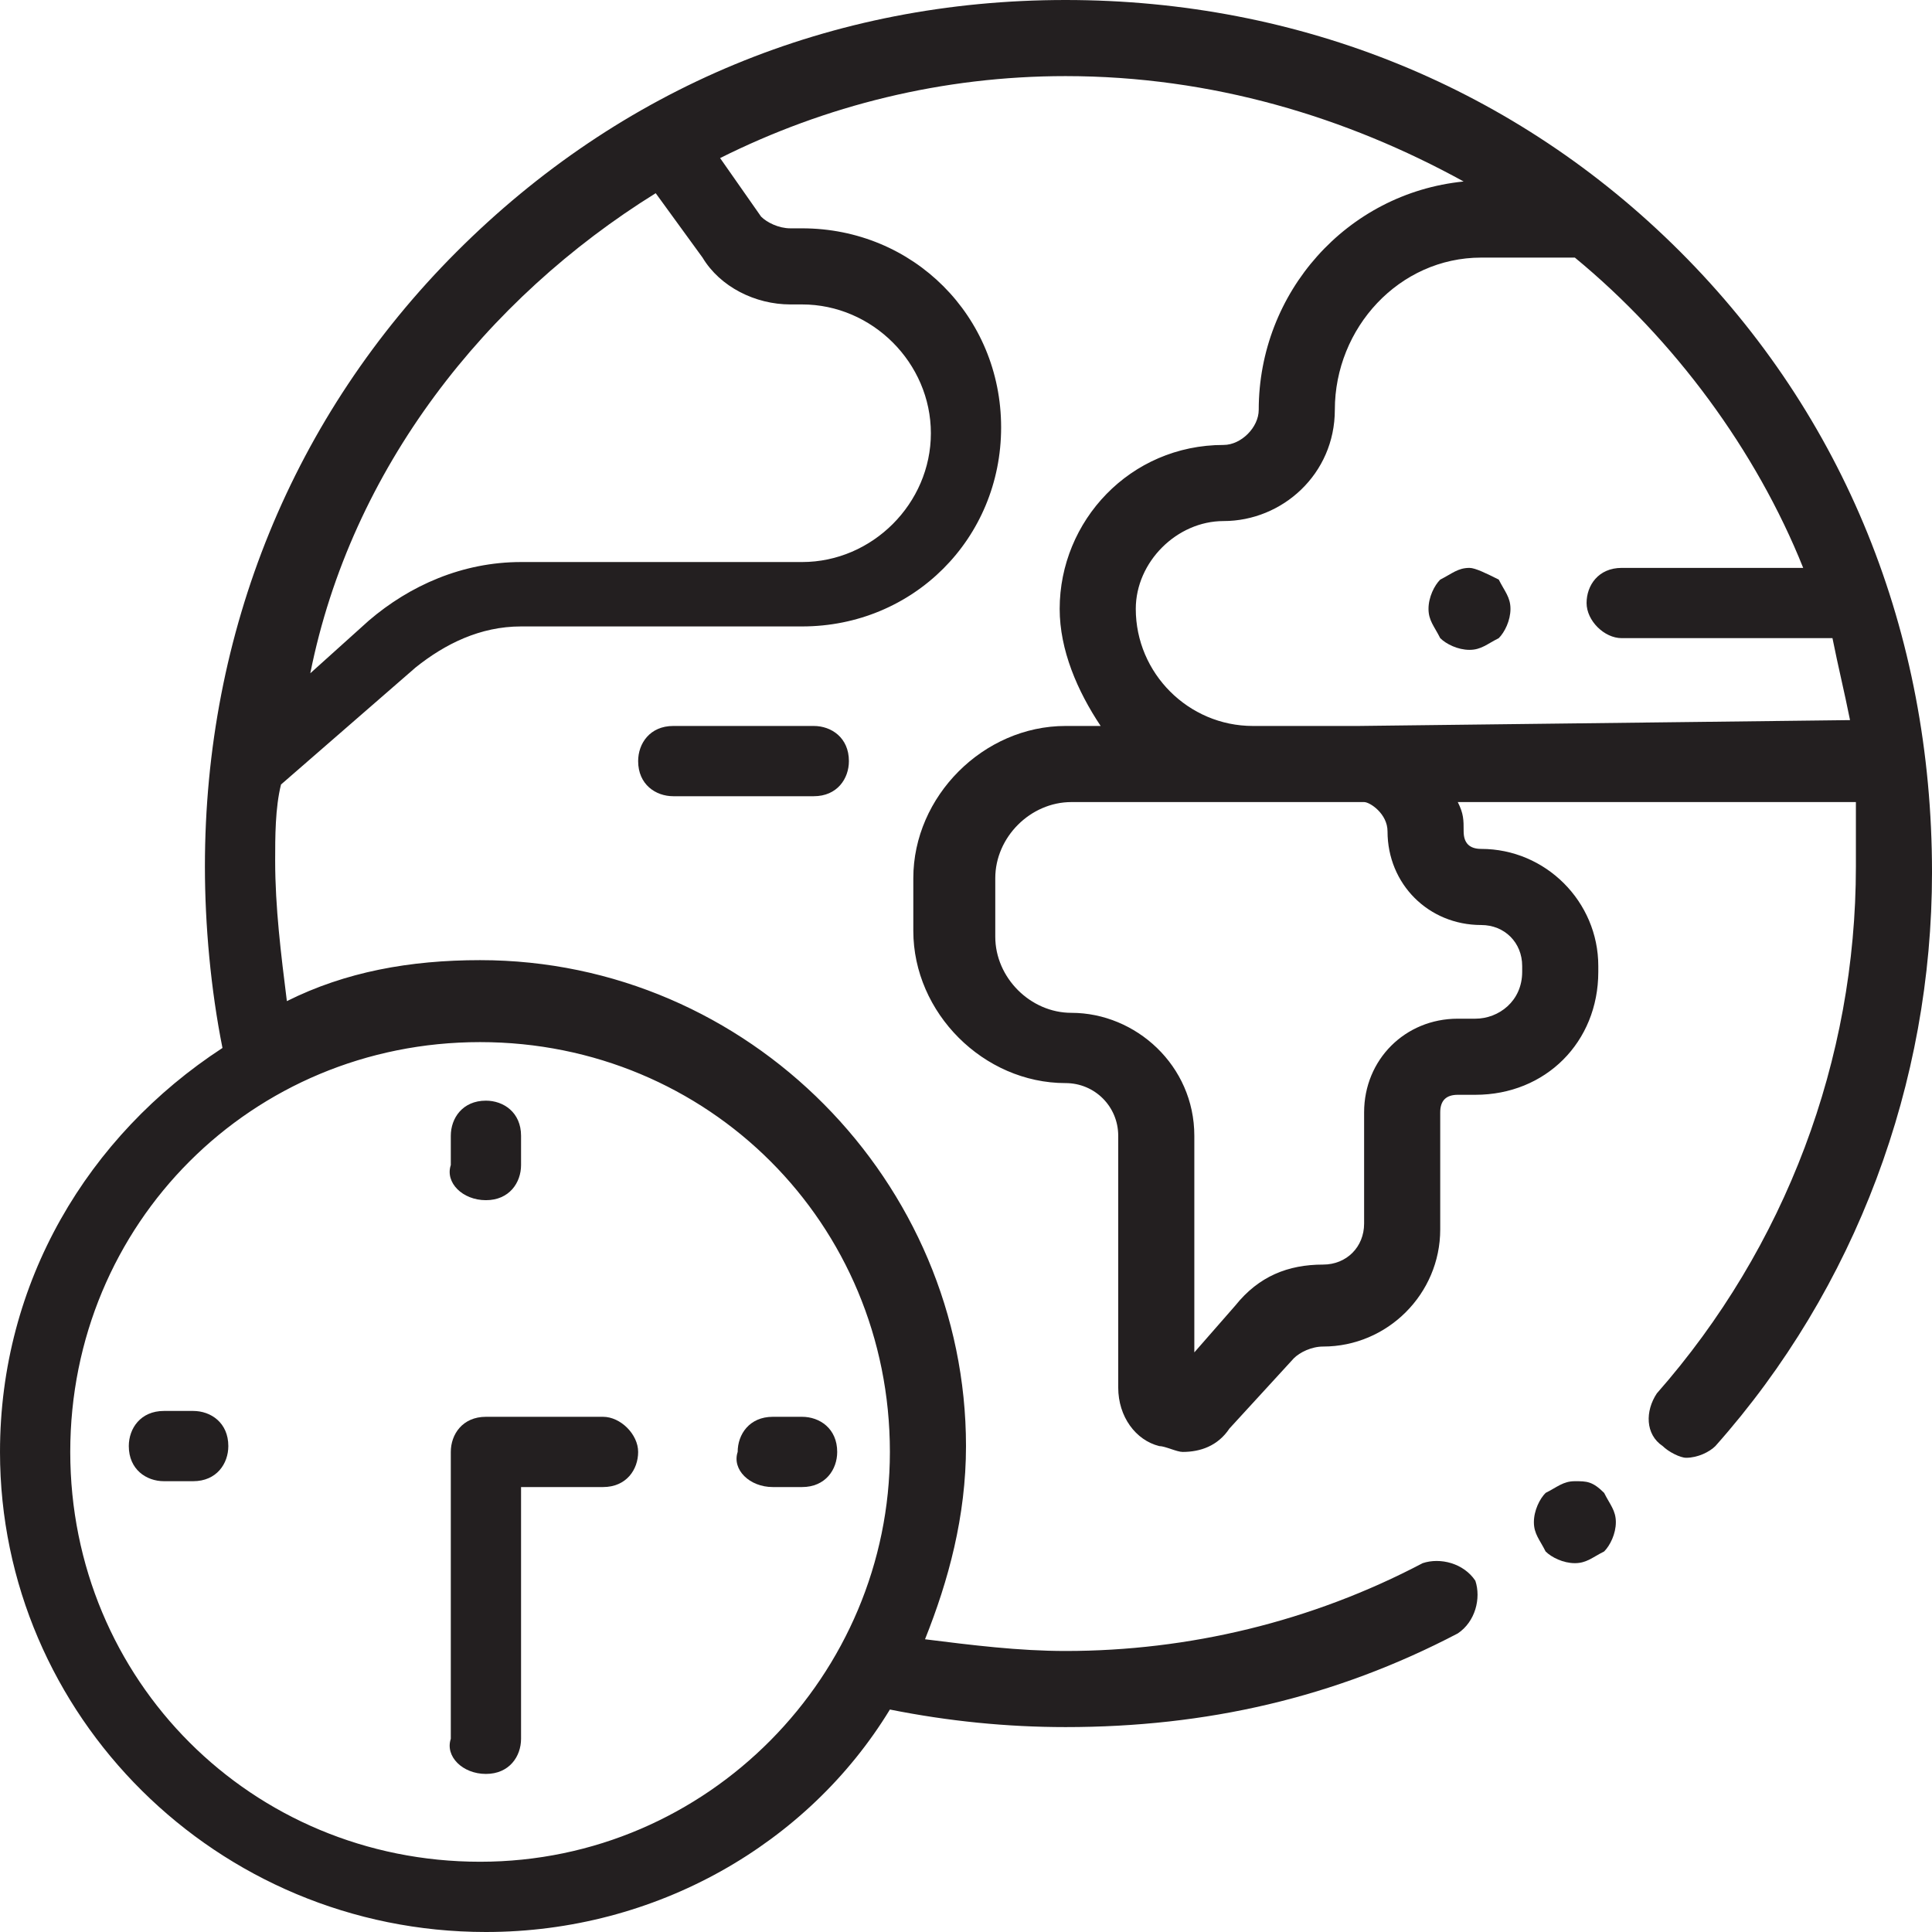 <?xml version="1.0" encoding="utf-8"?>
<!-- Generator: Adobe Illustrator 21.0.0, SVG Export Plug-In . SVG Version: 6.00 Build 0)  -->
<svg version="1.1" id="Слой_1" xmlns="http://www.w3.org/2000/svg" xmlns:xlink="http://www.w3.org/1999/xlink" x="0px" y="0px"
	 width="33px" height="33px" viewBox="0 0 33 33" style="enable-background:new 0 0 33 33;" xml:space="preserve">
<style type="text/css">
	.st0{fill:#231F20;}
</style>
<g id="XMLID_643_">
	<g id="XMLID_628_">
		<g id="XMLID_629_">
			<path id="XMLID_637_" class="st0" d="M28.7,4.3C25.9,1.5,22.2,0,18.2,0S10.6,1.5,7.8,4.3s-4.3,6.5-4.3,10.5c0,1,0.1,2.1,0.3,3.1
				c-2.3,1.5-3.8,4-3.8,6.9C0,29.3,3.7,33,8.3,33c2.9,0,5.5-1.5,6.9-3.8c1,0.2,2,0.3,3,0.3c2.4,0,4.6-0.5,6.7-1.6
				c0.3-0.2,0.4-0.6,0.3-0.9c-0.2-0.3-0.6-0.4-0.9-0.3c-1.9,1-4,1.5-6.1,1.5c-0.8,0-1.6-0.1-2.4-0.2c0.4-1,0.7-2.1,0.7-3.3
				c0-4.5-3.7-8.3-8.3-8.3c-1.2,0-2.3,0.2-3.3,0.7c-0.1-0.8-0.2-1.6-0.2-2.4c0-0.4,0-0.9,0.1-1.3l2.3-2c0.5-0.4,1.1-0.7,1.8-0.7h4.8
				c1.9,0,3.4-1.5,3.4-3.4s-1.5-3.4-3.4-3.4h-0.2c-0.2,0-0.4-0.1-0.5-0.2l-0.7-1c1.8-0.9,3.8-1.4,5.9-1.4C20.7,1.3,23,2,25,3.1
				C23,3.3,21.5,5,21.5,7c0,0.3-0.3,0.6-0.6,0.6c-1.6,0-2.8,1.3-2.8,2.8c0,0.7,0.3,1.4,0.7,2h-0.6c-1.4,0-2.6,1.2-2.6,2.6v0.9
				c0,1.4,1.2,2.6,2.6,2.6c0.5,0,0.9,0.4,0.9,0.9v4.3c0,0.5,0.3,0.9,0.7,1c0.1,0,0.3,0.1,0.4,0.1c0.3,0,0.6-0.1,0.8-0.4l1.1-1.2
				c0.1-0.1,0.3-0.2,0.5-0.2c1.1,0,2-0.9,2-2v-2c0-0.2,0.1-0.3,0.3-0.3h0.3c1.2,0,2.1-0.9,2.1-2.1v-0.1c0-1.1-0.9-2-2-2
				c-0.2,0-0.3-0.1-0.3-0.3s0-0.3-0.1-0.5h6.8c0,0.3,0,0.7,0,1.1c0,3.3-1.2,6.5-3.4,9c-0.2,0.3-0.2,0.7,0.1,0.9
				c0.1,0.1,0.3,0.2,0.4,0.2c0.2,0,0.4-0.1,0.5-0.2c2.4-2.7,3.7-6.2,3.7-9.8C33,10.8,31.5,7.1,28.7,4.3z M15.2,24.8c0,3.8-3.1,7-7,7
				s-7-3.1-7-7s3.1-7,7-7S15.2,20.9,15.2,24.8z M12,4.4c0.3,0.5,0.9,0.8,1.5,0.8h0.2c1.2,0,2.2,1,2.2,2.2s-1,2.2-2.2,2.2H8.9
				c-1,0-1.9,0.4-2.6,1l-1,0.9C6,8,8.3,5.1,11.2,3.3L12,4.4z M23.7,14.2c0,0.9,0.7,1.6,1.6,1.6c0.4,0,0.7,0.3,0.7,0.7v0.1
				c0,0.5-0.4,0.8-0.8,0.8h-0.3c-0.9,0-1.6,0.7-1.6,1.6v1.9c0,0.4-0.3,0.7-0.7,0.7c-0.6,0-1.1,0.2-1.5,0.7l-0.7,0.8v-3.7
				c0-1.2-1-2.1-2.1-2.1c-0.7,0-1.3-0.6-1.3-1.3v-1c0-0.7,0.6-1.3,1.3-1.3h3.2h1.8C23.4,13.7,23.7,13.9,23.7,14.2z M23.2,12.4h-1.8
				c-1.1,0-2-0.9-2-2c0-0.8,0.7-1.5,1.5-1.5c1,0,1.9-0.8,1.9-1.9c0-1.4,1.1-2.6,2.5-2.6h0.1h0.1h1.4c1.7,1.4,3.1,3.3,3.9,5.3h-3.1
				c-0.4,0-0.6,0.3-0.6,0.6s0.3,0.6,0.6,0.6h3.6c0.1,0.5,0.2,0.9,0.3,1.4L23.2,12.4L23.2,12.4z"/>
			<path id="XMLID_636_" class="st0" d="M11.5,12.4c-0.4,0-0.6,0.3-0.6,0.6c0,0.4,0.3,0.6,0.6,0.6h2.4c0.4,0,0.6-0.3,0.6-0.6
				c0-0.4-0.3-0.6-0.6-0.6H11.5z"/>
			<path id="XMLID_635_" class="st0" d="M2.8,24.1c-0.4,0-0.6,0.3-0.6,0.6c0,0.4,0.3,0.6,0.6,0.6h0.5c0.4,0,0.6-0.3,0.6-0.6
				c0-0.4-0.3-0.6-0.6-0.6H2.8z"/>
			<path id="XMLID_634_" class="st0" d="M13.2,25.4h0.5c0.4,0,0.6-0.3,0.6-0.6c0-0.4-0.3-0.6-0.6-0.6h-0.5c-0.4,0-0.6,0.3-0.6,0.6
				C12.5,25.1,12.8,25.4,13.2,25.4z"/>
			<path id="XMLID_633_" class="st0" d="M8.3,20.5c0.4,0,0.6-0.3,0.6-0.6v-0.5c0-0.4-0.3-0.6-0.6-0.6c-0.4,0-0.6,0.3-0.6,0.6v0.5
				C7.6,20.2,7.9,20.5,8.3,20.5z"/>
			<path id="XMLID_632_" class="st0" d="M8.3,30.3c0.4,0,0.6-0.3,0.6-0.6v-4.3h1.4c0.4,0,0.6-0.3,0.6-0.6s-0.3-0.6-0.6-0.6h-2
				c-0.4,0-0.6,0.3-0.6,0.6v4.9C7.6,30,7.9,30.3,8.3,30.3z"/>
			<path id="XMLID_631_" class="st0" d="M26.9,25.3c-0.2,0-0.3,0.1-0.5,0.2c-0.1,0.1-0.2,0.3-0.2,0.5s0.1,0.3,0.2,0.5
				c0.1,0.1,0.3,0.2,0.5,0.2s0.3-0.1,0.5-0.2c0.1-0.1,0.2-0.3,0.2-0.5s-0.1-0.3-0.2-0.5C27.2,25.3,27.1,25.3,26.9,25.3z"/>
			<path id="XMLID_630_" class="st0" d="M25.1,9.7c-0.2,0-0.3,0.1-0.5,0.2c-0.1,0.1-0.2,0.3-0.2,0.5s0.1,0.3,0.2,0.5
				c0.1,0.1,0.3,0.2,0.5,0.2s0.3-0.1,0.5-0.2c0.1-0.1,0.2-0.3,0.2-0.5s-0.1-0.3-0.2-0.5C25.4,9.8,25.2,9.7,25.1,9.7z"/>
		</g>
	</g>
</g>
</svg>

